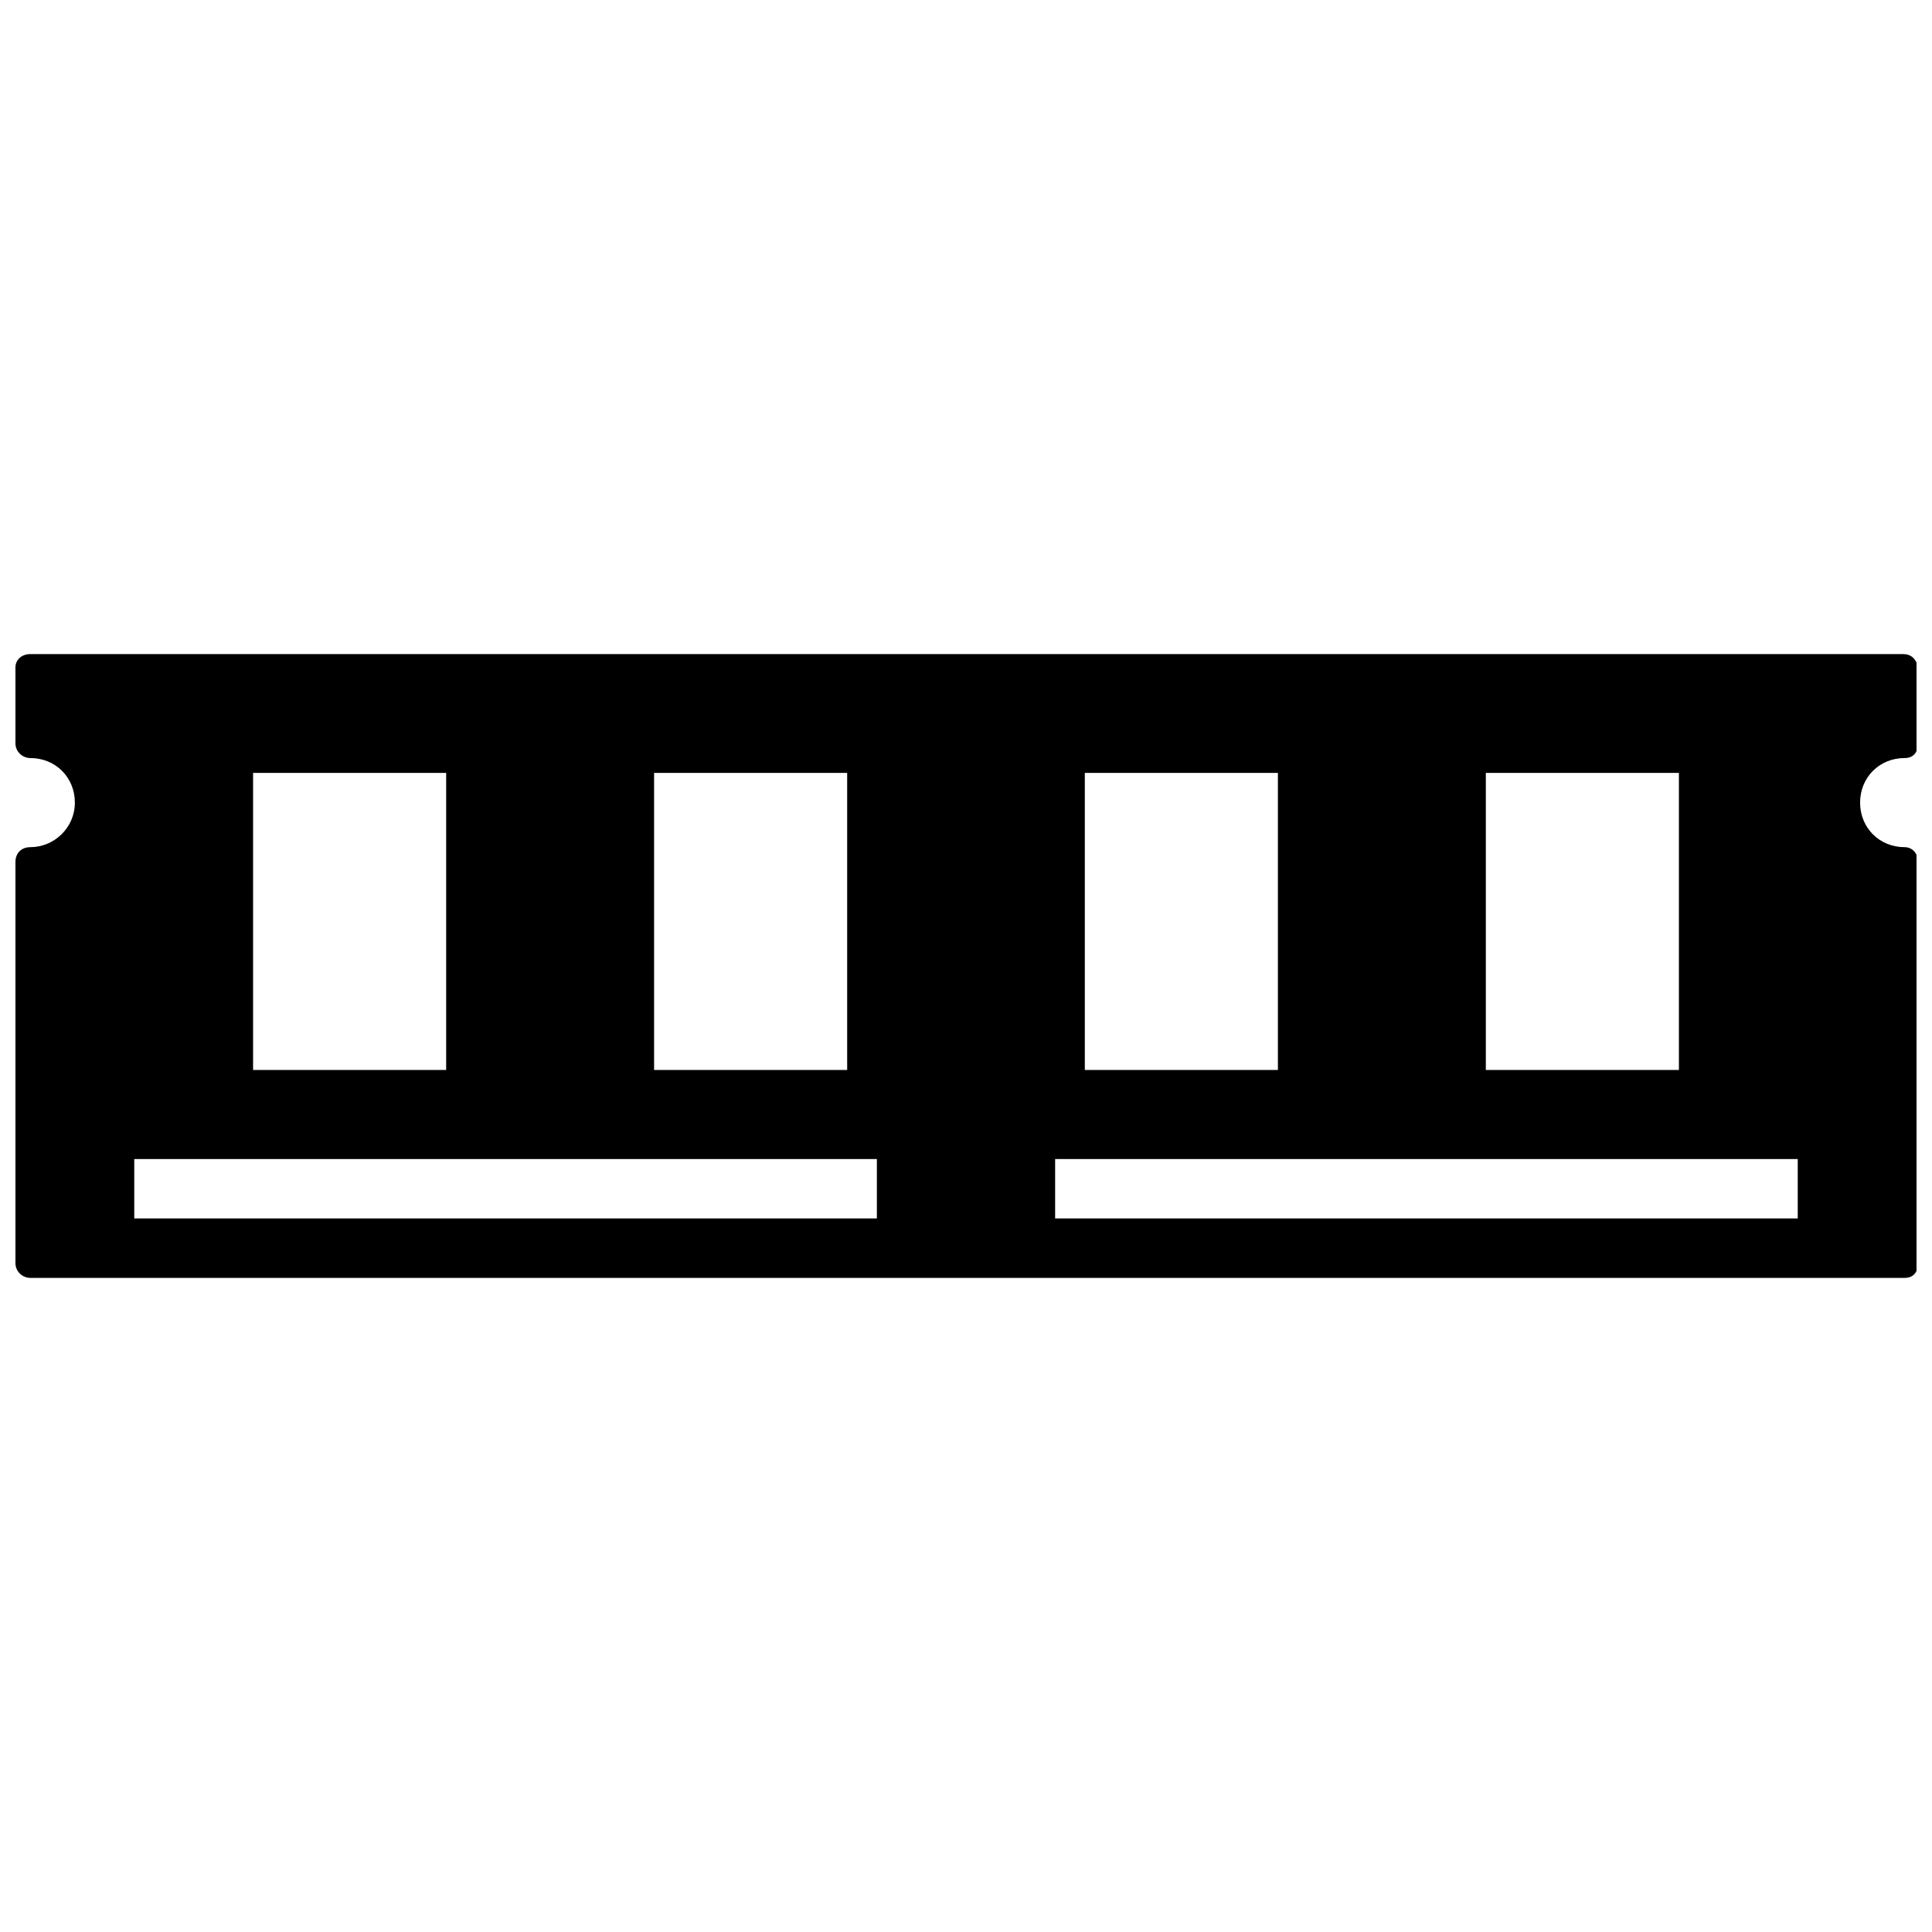 <?xml version="1.0" encoding="UTF-8"?>
<!-- Uploaded to: ICON Repo, www.svgrepo.com, Generator: ICON Repo Mixer Tools -->
<svg width="800px" height="800px" version="1.1" viewBox="144 144 512 512" xmlns="http://www.w3.org/2000/svg">
 <defs>
  <clipPath id="a">
   <path d="m148.09 317h503.81v166h-503.81z"/>
  </clipPath>
 </defs>
 <g clip-path="url(#a)">
  <path d="m648.36 317.34h-496.33c-2.363 0-3.938 1.574-3.938 3.543v20.07c0 2.363 1.969 3.938 3.938 3.938 6.691 0 11.809 5.117 11.809 11.809s-5.512 11.809-11.809 11.809c-2.363 0-3.938 1.574-3.938 3.938v106.27c0 2.363 1.969 3.938 3.938 3.938h496.72c2.363 0 3.543-1.574 3.543-3.938l0.004-106.27c0-2.363-1.574-3.938-3.543-3.938-6.691 0-11.809-5.117-11.809-11.809 0-6.691 5.117-11.809 11.809-11.809 2.363 0 3.543-1.574 3.543-3.938v-20.074c-0.395-1.961-1.574-3.535-3.938-3.535zm-331.02 31.488h51.168v78.719h-51.168zm-106.27 0h51.168v78.719h-51.168zm165.31 118.08h-196.8v-15.742h196.8zm161.38-118.08h51.168v78.719h-51.168zm-106.27 0h51.168v78.719h-51.168zm188.93 118.08h-196.8v-15.742h196.8z"/>
 </g>
</svg>